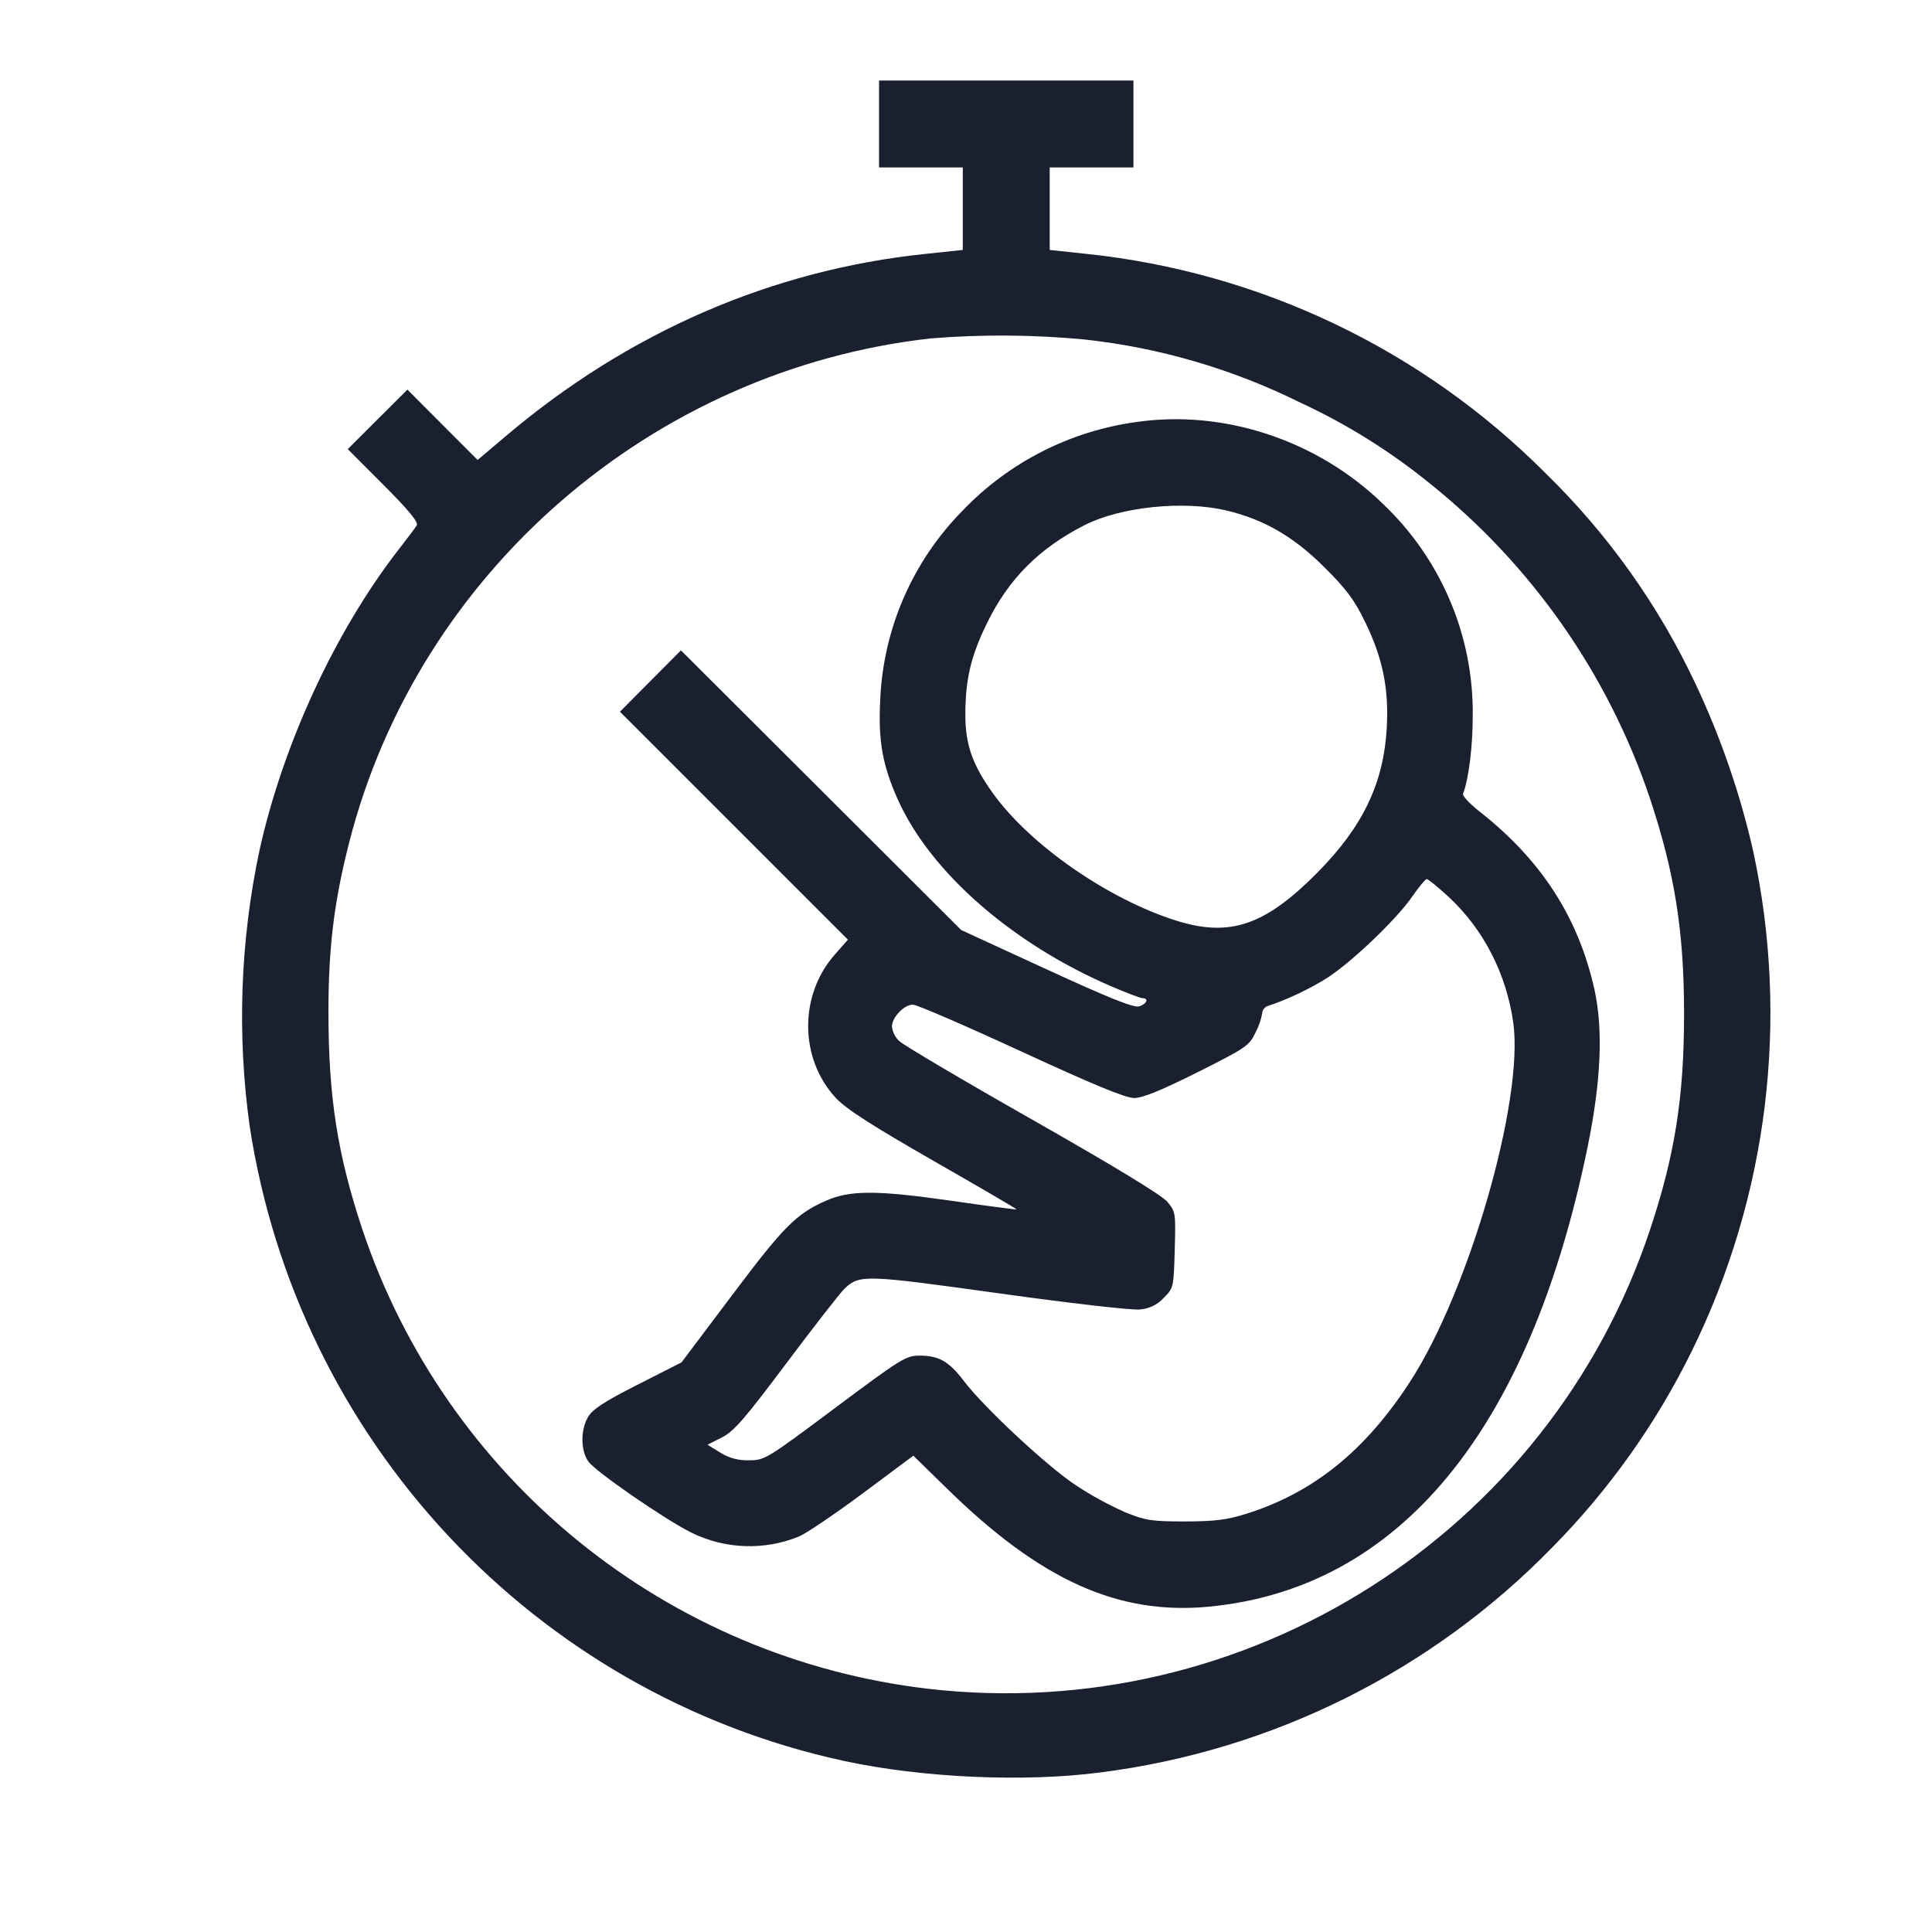 <svg width="24" height="24" viewBox="0 0 24 24" fill="none" xmlns="http://www.w3.org/2000/svg">
<g id="trackpreg">
<path id="Vector" fill-rule="evenodd" clip-rule="evenodd" d="M10.92 1.54V2.08H11.96V3.105L11.496 3.154C9.585 3.353 7.802 4.128 6.277 5.423L5.933 5.714L5.497 5.277L5.061 4.84L4.691 5.209L4.32 5.579L4.765 6.025C5.08 6.341 5.2 6.487 5.177 6.526C5.159 6.556 5.06 6.688 4.957 6.82C4.168 7.833 3.516 9.241 3.223 10.565C2.985 11.688 2.943 12.843 3.1 13.98C3.696 17.896 6.638 21.041 10.484 21.875C11.452 22.084 12.725 22.142 13.668 22.018C15.805 21.747 17.787 20.76 19.289 19.216C19.989 18.506 20.571 17.687 21.012 16.792C21.963 14.862 22.232 12.668 21.777 10.565C21.615 9.855 21.377 9.164 21.067 8.505C20.608 7.525 19.976 6.636 19.201 5.88C17.668 4.341 15.651 3.378 13.49 3.153L13.04 3.105V2.08H14.08V1H10.92V1.54ZM13.48 4.218C14.407 4.32 15.31 4.584 16.146 4.998C16.724 5.265 17.266 5.603 17.76 6.004C19.029 7.02 19.979 8.379 20.497 9.92C20.806 10.853 20.92 11.573 20.92 12.6C20.92 13.626 20.806 14.349 20.498 15.274C19.242 19.049 15.483 21.438 11.524 20.978C9.933 20.791 8.428 20.155 7.185 19.145C5.942 18.135 5.011 16.793 4.502 15.274C4.192 14.341 4.08 13.627 4.08 12.572C4.08 11.767 4.15 11.2 4.339 10.46C5.198 7.108 8.102 4.593 11.56 4.204C12.199 4.152 12.841 4.157 13.48 4.218ZM14.113 5.243C13.29 5.356 12.529 5.745 11.955 6.346C11.334 6.977 10.97 7.816 10.934 8.7C10.908 9.205 10.964 9.514 11.158 9.943C11.566 10.842 12.579 11.726 13.806 12.253C13.994 12.334 14.169 12.4 14.194 12.4C14.278 12.4 14.241 12.478 14.146 12.502C14.078 12.519 13.761 12.391 12.996 12.039L11.94 11.553L10.2 9.816L8.459 8.079L8.08 8.46L7.701 8.841L9.117 10.257L10.533 11.673L10.368 11.861C9.923 12.365 9.931 13.156 10.385 13.641C10.512 13.777 10.83 13.981 11.597 14.421C12.169 14.748 12.633 15.019 12.629 15.024C12.624 15.028 12.251 14.979 11.8 14.914C10.891 14.784 10.557 14.784 10.26 14.916C9.891 15.079 9.736 15.235 9.096 16.087L8.466 16.924L7.923 17.2C7.506 17.411 7.363 17.505 7.305 17.602C7.21 17.763 7.212 18.023 7.31 18.157C7.403 18.284 8.253 18.871 8.585 19.037C8.792 19.14 9.019 19.198 9.251 19.206C9.482 19.215 9.713 19.174 9.927 19.086C10.022 19.045 10.38 18.802 10.723 18.547L11.346 18.083L11.763 18.491C12.924 19.629 13.889 20.065 15.014 19.959C17.379 19.735 18.997 17.775 19.72 14.257C19.889 13.435 19.917 12.791 19.807 12.293C19.608 11.4 19.15 10.688 18.388 10.088C18.261 9.988 18.164 9.886 18.174 9.862C18.246 9.674 18.296 9.266 18.295 8.88C18.299 8.39 18.202 7.905 18.01 7.455C17.818 7.004 17.536 6.598 17.181 6.261C16.37 5.47 15.204 5.083 14.113 5.243ZM15.233 6.341C15.695 6.45 16.064 6.662 16.444 7.039C16.722 7.314 16.821 7.446 16.955 7.72C17.176 8.171 17.254 8.551 17.227 9.04C17.188 9.732 16.93 10.27 16.361 10.844C15.716 11.495 15.279 11.644 14.62 11.439C13.77 11.174 12.792 10.495 12.332 9.851C12.077 9.494 11.991 9.246 11.992 8.873C11.993 8.434 12.061 8.15 12.262 7.738C12.531 7.19 12.909 6.81 13.474 6.523C13.921 6.296 14.699 6.215 15.233 6.341ZM17.996 11.142C18.43 11.544 18.715 12.102 18.799 12.709C18.93 13.669 18.251 16.029 17.519 17.16C16.96 18.023 16.313 18.545 15.478 18.806C15.239 18.881 15.089 18.899 14.72 18.9C14.307 18.9 14.232 18.888 13.98 18.787C13.765 18.691 13.558 18.578 13.361 18.448C13 18.208 12.221 17.482 11.971 17.152C11.789 16.912 11.663 16.84 11.424 16.84C11.254 16.84 11.197 16.875 10.374 17.49C9.518 18.129 9.501 18.14 9.302 18.14C9.176 18.145 9.051 18.111 8.945 18.043L8.789 17.947L8.968 17.856C9.118 17.78 9.25 17.627 9.771 16.932C10.115 16.473 10.439 16.058 10.491 16.008C10.679 15.832 10.738 15.834 12.407 16.066C13.28 16.188 14.058 16.277 14.155 16.267C14.27 16.26 14.377 16.209 14.455 16.124C14.579 16 14.58 15.995 14.593 15.526C14.606 15.064 14.604 15.051 14.5 14.928C14.432 14.847 13.828 14.48 12.827 13.911C11.965 13.422 11.22 12.981 11.17 12.932C11.12 12.885 11.089 12.822 11.08 12.754C11.08 12.638 11.23 12.48 11.34 12.48C11.388 12.48 11.992 12.741 12.683 13.06C13.581 13.474 13.982 13.64 14.088 13.64C14.193 13.64 14.42 13.548 14.874 13.321C15.478 13.018 15.517 12.992 15.596 12.828C15.636 12.752 15.664 12.67 15.68 12.586C15.68 12.548 15.712 12.508 15.75 12.496C15.975 12.426 16.303 12.269 16.506 12.135C16.813 11.932 17.355 11.411 17.543 11.138C17.626 11.018 17.707 10.92 17.724 10.92C17.741 10.92 17.864 11.02 17.996 11.142Z" fill="#1B2030"/>
</g>
</svg>
